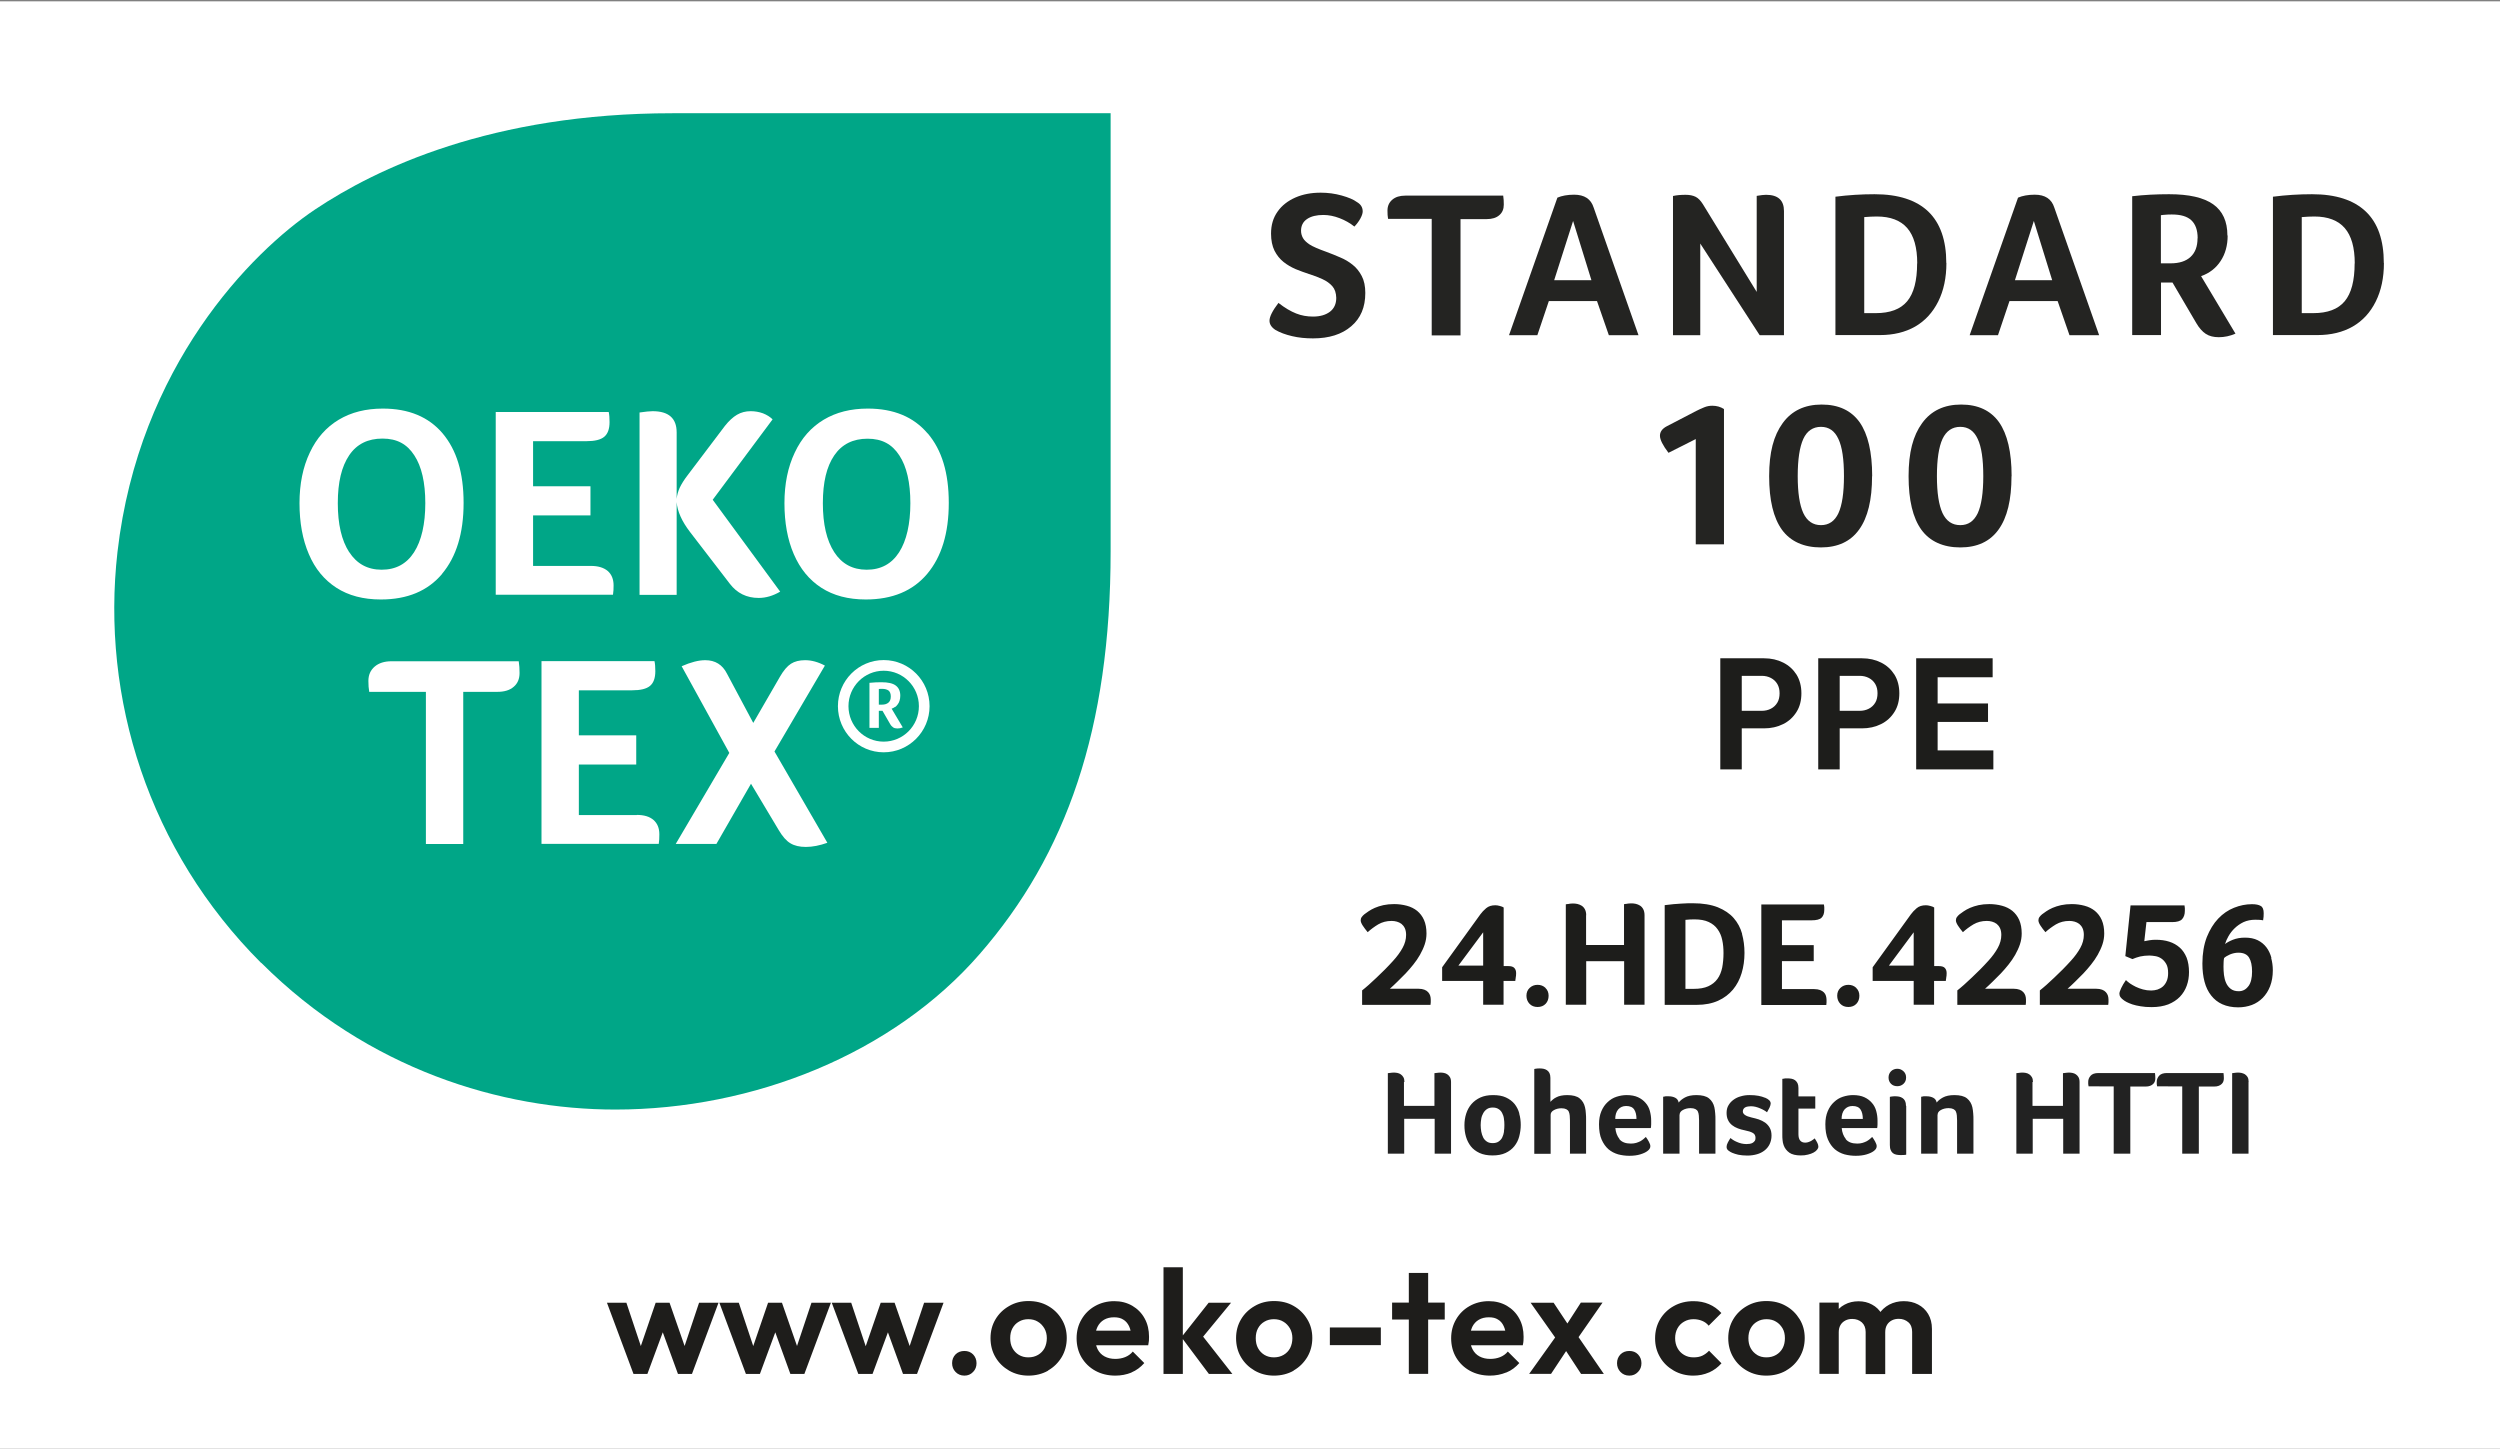 <?xml version="1.0" encoding="UTF-8"?>
<svg id="Basis" xmlns="http://www.w3.org/2000/svg" xmlns:xlink="http://www.w3.org/1999/xlink" viewBox="0 0 210.85 122.18">
  <rect x="0" y="0" width="210.85" height="122.18" fill="#808080" stroke="none"/>
  <defs>
    <style>
      .cls-1 {
        fill: #222;
      }

      .cls-1, .cls-2, .cls-3, .cls-4, .cls-5, .cls-6, .cls-7 {
        stroke-width: 0px;
      }

      .cls-2 {
        fill: #1e1d1b;
      }

      .cls-3 {
        fill: none;
      }

      .cls-4 {
        fill: #242422;
      }

      .cls-8 {
        clip-path: url(#clippath);
      }

      .cls-5 {
        fill: #1d1d1b;
      }

      .cls-6 {
        fill: #fff;
      }

      .cls-7 {
        fill: #00a687;
      }
    </style>
    <clipPath id="clippath">
      <rect class="cls-3" x="9.66" y="9.55" width="84.03" height="84.03"/>
    </clipPath>
  </defs>
  <rect class="cls-6" x="0" y=".11" width="210.85" height="122.07"/>
  <g class="cls-8">
    <path class="cls-7" d="M22.04,81.21c9.02,9.01,20.28,12.37,29.85,12.37,11.68,0,23.44-4.72,30.74-13.12,7.3-8.39,11.04-18.98,11.04-33.96V9.55h-36.95c-15.25,0-24.98,4.66-30.15,8.12-5.37,3.59-14.86,13.22-16.66,28.87-1.41,12.35,2.64,25.2,12.11,34.67"/>
  </g>
  <path class="cls-6" d="M29.45,46.57c-.64-.99-.96-2.36-.96-4.13s.32-3.09.96-4.04,1.58-1.41,2.81-1.41,2.07.47,2.68,1.41c.62.94.93,2.29.93,4.04s-.32,3.16-.95,4.14c-.63.98-1.54,1.47-2.73,1.47s-2.1-.5-2.74-1.49M37.28,48.4c1.21-1.44,1.82-3.43,1.82-5.98s-.59-4.47-1.77-5.87c-1.18-1.39-2.86-2.09-5.04-2.09-1.43,0-2.67.31-3.72.94-1.05.63-1.87,1.55-2.44,2.77-.58,1.22-.87,2.64-.87,4.27s.26,3.07.79,4.3c.52,1.23,1.3,2.17,2.32,2.83,1.02.66,2.27.99,3.75.99,2.24,0,3.96-.72,5.17-2.16"/>
  <path class="cls-6" d="M51.74,49.79c0-.12.01-.26.01-.42,0-.52-.17-.93-.49-1.21-.33-.28-.8-.43-1.41-.43h-4.89v-4.26h4.84v-2.46h-4.84v-3.8h4.5c.7,0,1.2-.12,1.5-.37.3-.25.45-.66.45-1.24,0-.34-.02-.62-.07-.85h-9.53v15.41h9.89c.02-.14.03-.26.04-.38"/>
  <path class="cls-6" d="M57.07,42.35c.06.78.44,1.62,1.12,2.51l3.36,4.37c.61.8,1.42,1.2,2.44,1.2.61,0,1.21-.18,1.81-.53l-5.69-7.75,5.05-6.78c-.21-.21-.48-.38-.81-.51-.33-.12-.68-.18-1.04-.18-.42,0-.81.1-1.15.3-.34.2-.68.51-1.02.94l-3.13,4.14c-.31.4-.53.76-.68,1.07-.14.31-.23.63-.26.95v-5.61c0-1.2-.68-1.79-2.03-1.79-.24,0-.61.04-1.1.11v15.38h3.13v-7.82h0Z"/>
  <path class="cls-6" d="M75.83,46.58c-.63.98-1.54,1.47-2.73,1.47s-2.1-.49-2.74-1.48c-.64-.99-.96-2.36-.96-4.13s.32-3.09.96-4.03c.64-.94,1.58-1.41,2.81-1.41s2.07.47,2.68,1.41c.62.94.93,2.29.93,4.03s-.32,3.16-.95,4.14M78.23,36.55c-1.18-1.39-2.86-2.09-5.04-2.09-1.43,0-2.67.31-3.72.94-1.05.63-1.87,1.55-2.44,2.77-.58,1.22-.87,2.64-.87,4.27s.26,3.08.79,4.3c.53,1.23,1.3,2.17,2.32,2.83,1.02.66,2.27.99,3.75.99,2.24,0,3.97-.72,5.18-2.16,1.21-1.44,1.82-3.43,1.82-5.98s-.59-4.47-1.77-5.86"/>
  <path class="cls-6" d="M74.53,62.55c-1.64,0-2.97-1.34-2.97-2.99s1.33-2.99,2.97-2.99,2.97,1.34,2.97,2.99-1.33,2.99-2.97,2.99M74.53,55.67c-2.13,0-3.86,1.74-3.86,3.89s1.73,3.89,3.86,3.89,3.87-1.74,3.87-3.89-1.73-3.89-3.87-3.89"/>
  <path class="cls-6" d="M74.93,59.26c-.13.11-.31.17-.54.17h-.27v-1.32s.07,0,.13-.01c.05,0,.1,0,.18,0,.21,0,.38.05.51.14.12.1.19.26.19.5s-.07.41-.2.52M75.48,59.64c.09-.06.17-.14.23-.23.07-.09.13-.2.16-.32.04-.12.06-.26.06-.42,0-.38-.13-.66-.38-.85-.25-.19-.65-.28-1.21-.28-.14,0-.3,0-.48.01-.18.01-.35.02-.53.04v3.8h.79v-1.44h.31l.64,1.11c.08.14.17.23.26.29.09.06.21.09.35.09.07,0,.15-.01.23-.02.08-.02.15-.04.23-.07l-.94-1.58c.1-.03.19-.08.27-.14"/>
  <path class="cls-6" d="M33.02,55.77c-.59,0-1.07.15-1.42.45-.35.3-.53.7-.53,1.21,0,.34.02.64.07.92h4.78v12.83h3.15v-12.83h2.88c.59,0,1.05-.14,1.38-.43.33-.28.49-.67.49-1.16,0-.34-.02-.67-.07-.99h-10.74Z"/>
  <path class="cls-6" d="M53.71,68.74h-4.89v-4.26h4.84v-2.46h-4.84v-3.8h4.5c.7,0,1.2-.12,1.5-.37.3-.25.45-.66.45-1.24,0-.34-.02-.62-.07-.85h-9.53v15.41h9.89c.02-.14.03-.26.04-.38,0-.12.01-.26.01-.43,0-.52-.17-.92-.49-1.2-.33-.29-.8-.43-1.41-.43"/>
  <path class="cls-6" d="M69.58,56.14c-.58-.31-1.14-.46-1.67-.46-.49,0-.89.1-1.2.3-.31.2-.62.56-.92,1.08l-2.26,3.91-2.22-4.16c-.38-.75-.99-1.13-1.83-1.13-.56,0-1.22.17-1.99.51l4.02,7.31-4.52,7.68h3.43l2.92-5.08,2.35,3.93c.31.52.63.89.97,1.09.34.21.78.31,1.31.31.56,0,1.16-.12,1.81-.35l-4.46-7.7,4.25-7.24h0Z"/>
  <path class="cls-2" d="M54.6,115.88l1.53-4.14h-.46l1.51,4.14h1.18l2.24-6.01h-1.64l-1.46,4.37h.49s-1.52-4.37-1.52-4.37h-1.17l-1.5,4.38h.49s-1.46-4.38-1.46-4.38h-1.64l2.24,6.01h1.18ZM64.09,115.88l1.53-4.14h-.46l1.5,4.14h1.18l2.24-6.01h-1.64l-1.46,4.37h.49s-1.52-4.37-1.52-4.37h-1.17l-1.5,4.38h.49s-1.46-4.38-1.46-4.38h-1.64l2.24,6.01h1.18ZM73.59,115.88l1.53-4.14h-.46l1.5,4.14h1.18l2.24-6.01h-1.64l-1.46,4.37h.49s-1.52-4.37-1.52-4.37h-1.17l-1.51,4.38h.48s-1.46-4.38-1.46-4.38h-1.64l2.24,6.01h1.18ZM82.07,115.71c.2-.2.29-.45.29-.74s-.1-.54-.29-.74c-.2-.2-.44-.29-.73-.29-.31,0-.56.1-.75.29-.19.2-.29.44-.29.74s.1.54.29.74c.19.2.44.31.75.31.29,0,.53-.1.73-.31M88.39,115.59c.49-.28.87-.66,1.16-1.14.28-.48.42-1.01.42-1.6s-.14-1.12-.43-1.59c-.28-.47-.67-.85-1.15-1.12-.49-.28-1.04-.41-1.65-.41s-1.15.14-1.63.42c-.49.28-.87.65-1.15,1.12-.28.47-.42,1-.42,1.59s.14,1.14.42,1.61c.28.48.67.85,1.15,1.13.49.28,1.03.42,1.63.42s1.17-.14,1.66-.42M85.93,114.27c-.23-.14-.41-.33-.54-.57-.13-.24-.19-.52-.19-.84s.06-.59.19-.83c.13-.24.31-.43.54-.56.23-.14.5-.21.8-.21s.58.07.8.21c.23.13.41.33.55.56.14.24.21.52.21.83s-.07.6-.19.84c-.13.24-.31.43-.55.57-.24.14-.51.21-.82.21s-.56-.07-.8-.21M95.43,115.75c.41-.17.77-.44,1.08-.79l-.97-.97c-.18.22-.4.37-.65.47-.25.1-.53.15-.83.15-.34,0-.64-.07-.9-.21-.26-.14-.45-.34-.59-.61-.13-.27-.2-.59-.2-.95s.06-.66.19-.93c.13-.26.31-.46.55-.6.24-.14.52-.21.85-.21.31,0,.57.06.77.19.21.12.37.31.49.55.12.24.18.54.19.9l.67-.51h-4.31v1.23h5.07c.03-.15.05-.27.06-.38,0-.11.01-.22.01-.33,0-.58-.12-1.1-.37-1.55-.25-.46-.6-.81-1.04-1.07-.45-.26-.95-.39-1.52-.39-.6,0-1.14.14-1.62.41-.48.27-.86.64-1.14,1.12-.28.47-.42,1.01-.42,1.6s.14,1.15.42,1.62c.28.47.67.85,1.16,1.12.49.27,1.06.41,1.69.41.49,0,.94-.09,1.36-.26M103.94,115.88l-2.76-3.52-.06.8,2.71-3.29h-1.89l-2.3,2.91,2.32,3.1h1.99ZM99.76,106.88h-1.63v9h1.63v-9h0ZM109.1,115.59c.49-.28.87-.66,1.16-1.14.28-.48.42-1.01.42-1.6s-.14-1.12-.43-1.59c-.28-.47-.67-.85-1.15-1.12-.48-.28-1.04-.41-1.65-.41s-1.15.14-1.63.42c-.49.28-.87.65-1.15,1.12-.28.47-.42,1-.42,1.59s.14,1.14.42,1.61c.28.48.67.85,1.15,1.13.49.28,1.03.42,1.63.42s1.17-.14,1.66-.42M106.64,114.27c-.23-.14-.41-.33-.54-.57s-.19-.52-.19-.84.06-.59.19-.83c.13-.24.31-.43.54-.56.23-.14.5-.21.8-.21s.58.07.8.21c.23.13.41.33.55.56.14.24.21.52.21.83s-.07.6-.19.84c-.13.24-.31.43-.55.57-.24.14-.51.21-.82.21s-.56-.07-.8-.21M116.46,111.96h-4.3v1.49h4.3v-1.49h0ZM120.45,107.36h-1.63v8.51h1.63v-8.51h0ZM121.85,109.86h-4.44v1.43h4.44v-1.43h0ZM127.06,115.75c.42-.17.77-.44,1.08-.79l-.97-.97c-.18.22-.4.37-.65.47s-.53.15-.84.15c-.34,0-.64-.07-.9-.21-.26-.14-.45-.34-.59-.61-.14-.27-.21-.59-.21-.95s.07-.66.19-.93c.13-.26.31-.46.55-.6.24-.14.52-.21.85-.21s.57.06.77.19c.21.12.37.31.48.55.12.24.18.54.19.9l.67-.51h-4.31v1.23h5.06c.03-.15.06-.27.06-.38,0-.11.01-.22.01-.33,0-.58-.12-1.1-.37-1.55-.25-.46-.6-.81-1.04-1.07-.45-.26-.96-.39-1.52-.39-.6,0-1.14.14-1.62.41-.48.27-.86.64-1.14,1.12s-.42,1.01-.42,1.6.14,1.15.42,1.62c.28.47.67.85,1.16,1.12.49.27,1.06.41,1.69.41.49,0,.94-.09,1.36-.26M135.27,115.88l-2.46-3.58-.32-.23-1.46-2.2h-1.94l2.35,3.33.32.25,1.59,2.43h1.92ZM130.81,115.88l1.54-2.33-.93-1.11-2.45,3.43h1.84ZM135.16,109.86h-1.83l-1.43,2.22.96,1.09,2.3-3.31h0ZM138.15,115.71c.2-.2.29-.45.29-.74s-.1-.54-.29-.74-.44-.29-.73-.29c-.31,0-.56.1-.75.29-.19.2-.29.44-.29.74s.1.54.29.74c.19.2.44.31.75.31.29,0,.53-.1.73-.31M144.15,115.75c.4-.18.75-.44,1.04-.77l-1.05-1.06c-.17.18-.36.32-.57.42-.22.1-.46.14-.74.14-.3,0-.57-.07-.8-.21-.24-.14-.42-.33-.55-.57-.13-.24-.2-.52-.2-.84s.07-.59.2-.83c.13-.24.32-.43.55-.56.24-.14.5-.21.8-.21.27,0,.51.05.73.14.22.09.41.23.55.41l1.07-1.07c-.3-.33-.65-.58-1.05-.75-.4-.17-.83-.25-1.31-.25-.61,0-1.17.14-1.65.41-.49.27-.88.65-1.16,1.12-.28.48-.42,1.01-.42,1.61s.14,1.11.42,1.59c.28.48.67.85,1.16,1.13.49.28,1.04.42,1.64.42.48,0,.92-.09,1.33-.27M150.64,115.59c.49-.28.87-.66,1.15-1.14.28-.48.42-1.01.42-1.6s-.14-1.12-.43-1.59-.67-.85-1.16-1.12c-.49-.28-1.03-.41-1.65-.41s-1.15.14-1.64.42c-.49.28-.87.65-1.15,1.12-.28.47-.42,1-.42,1.59s.14,1.14.42,1.61c.28.48.66.85,1.15,1.13.49.28,1.03.42,1.64.42s1.17-.14,1.66-.42M148.19,114.27c-.23-.14-.41-.33-.54-.57-.13-.24-.19-.52-.19-.84s.06-.59.19-.83c.13-.24.31-.43.54-.56.23-.14.5-.21.8-.21s.58.07.8.21c.23.13.41.33.55.56.14.24.2.52.2.83s-.06.6-.19.84c-.13.24-.31.43-.55.57-.24.14-.51.21-.82.21s-.57-.07-.8-.21M155.08,109.86h-1.63v6.01h1.63v-6.01h0ZM159,115.88v-3.87c0-.47-.1-.87-.3-1.2-.2-.34-.47-.6-.81-.78-.34-.19-.72-.28-1.13-.28-.44,0-.83.09-1.18.28-.35.18-.62.45-.83.79-.2.34-.3.74-.3,1.21l.63.33c0-.24.05-.44.15-.61.1-.17.24-.29.41-.38.17-.09.36-.13.58-.13.33,0,.59.1.81.29.21.19.32.47.32.81v3.55h1.64ZM162.94,115.88v-3.8c0-.49-.11-.91-.32-1.26-.21-.35-.5-.62-.85-.8-.36-.19-.76-.28-1.21-.28s-.85.1-1.22.29c-.37.2-.66.47-.89.82-.23.35-.36.77-.38,1.26l.93.24c0-.24.05-.44.15-.61.1-.17.24-.29.41-.38.17-.09.37-.13.59-.13.31,0,.58.1.8.29.22.19.32.47.32.81v3.55h1.66Z"/>
  <path class="cls-4" d="M107.84,25.56c.53.41,1.02.7,1.48.88.45.18.93.26,1.42.26.6,0,1.07-.14,1.43-.41.36-.28.53-.67.53-1.17-.01-.41-.12-.74-.33-.98-.21-.24-.49-.44-.84-.6-.34-.16-.72-.3-1.13-.43-.37-.12-.75-.26-1.12-.41-.37-.16-.72-.36-1.03-.61-.31-.25-.56-.56-.76-.95-.19-.39-.29-.87-.29-1.44,0-.72.18-1.33.55-1.85.36-.52.87-.91,1.5-1.19.64-.28,1.35-.41,2.14-.41.61,0,1.2.08,1.77.24.57.16,1,.34,1.28.55.33.19.49.45.49.79,0,.15-.06.35-.19.59-.13.24-.3.47-.51.69-.36-.29-.78-.53-1.25-.71-.47-.18-.92-.27-1.37-.27-.57,0-1.03.11-1.37.34-.34.23-.51.56-.51.99,0,.23.06.44.17.63.11.19.3.36.55.53.26.17.74.38,1.44.63.37.14.76.29,1.14.46.39.16.74.37,1.05.62.32.25.57.57.77.95.2.38.3.86.3,1.43,0,1.2-.39,2.13-1.19,2.81-.79.68-1.87,1.02-3.22,1.02-.63,0-1.23-.06-1.77-.19-.55-.13-1.02-.3-1.41-.53-.33-.22-.49-.48-.49-.77,0-.34.25-.84.76-1.51"/>
  <path class="cls-4" d="M120.74,18.46h-3.67c-.04-.21-.05-.44-.05-.7,0-.39.14-.69.41-.92.27-.23.63-.34,1.09-.34h8.26c.04.25.05.5.05.76,0,.37-.12.67-.38.89-.25.22-.61.33-1.06.33h-2.21v9.81h-2.43v-9.81h0Z"/>
  <path class="cls-4" d="M132.68,18.62l-1.6,5.01h3.14l-1.55-5.01h0ZM135.69,28.27l-1-2.88h-4.06l-.97,2.88h-2.39l4.08-11.6c.37-.16.85-.25,1.41-.25.87,0,1.42.36,1.65,1.09l3.78,10.76h-2.5Z"/>
  <path class="cls-4" d="M150.45,28.27h-2.04l-5.01-7.73v7.73h-2.3v-11.74c.31-.07.66-.1,1.07-.1.34,0,.62.06.84.17.22.11.42.32.61.62l4.54,7.4v-8.1c.35-.06.61-.09.79-.09,1.01,0,1.51.46,1.51,1.37v10.48h0Z"/>
  <path class="cls-4" d="M161.7,22.22c0-1.34-.28-2.33-.84-2.98-.56-.65-1.42-.98-2.57-.98-.33,0-.68.02-1.06.05v8.1h.97c1.21,0,2.09-.33,2.65-1,.56-.67.84-1.73.84-3.2M164.16,22.18c0,1.24-.23,2.33-.69,3.25s-1.11,1.63-1.94,2.11c-.84.48-1.83.72-2.98.72h-3.75v-11.67c1.09-.14,2.19-.21,3.3-.21,2,0,3.51.49,4.53,1.46,1.01.97,1.52,2.42,1.52,4.34"/>
  <path class="cls-4" d="M171.54,18.62l-1.6,5.01h3.14l-1.55-5.01h0ZM174.54,28.27l-1-2.88h-4.06l-.97,2.88h-2.39l4.08-11.6c.37-.16.85-.25,1.41-.25.87,0,1.42.36,1.65,1.09l3.78,10.76h-2.5Z"/>
  <path class="cls-4" d="M185.35,20.09c0-.68-.18-1.18-.53-1.51-.35-.33-.9-.49-1.63-.49-.21,0-.39,0-.55.02-.15.01-.28.02-.39.04v4.06h.82c.73,0,1.29-.18,1.68-.54.39-.36.59-.88.59-1.57M187.88,19.87c0,.83-.2,1.55-.59,2.14-.39.6-.94,1.03-1.65,1.28l2.9,4.85c-.46.2-.93.3-1.41.3-.43,0-.8-.09-1.09-.28-.29-.19-.56-.49-.81-.92l-2-3.41h-.97v4.43h-2.43v-11.71c1.01-.12,2.05-.17,3.11-.17,1.68,0,2.91.28,3.72.85.8.57,1.2,1.44,1.2,2.63"/>
  <path class="cls-4" d="M198.6,22.22c0-1.34-.28-2.33-.84-2.98-.56-.65-1.42-.98-2.57-.98-.33,0-.68.02-1.06.05v8.1h.97c1.21,0,2.09-.33,2.65-1,.56-.67.84-1.73.84-3.2M201.06,22.18c0,1.24-.23,2.33-.69,3.25-.46.93-1.11,1.63-1.94,2.11-.84.48-1.83.72-2.98.72h-3.75v-11.67c1.09-.14,2.19-.21,3.3-.21,2,0,3.51.49,4.53,1.46s1.52,2.42,1.52,4.34"/>
  <path class="cls-4" d="M143.02,45.9v-8.87l-2.3,1.16c-.48-.63-.72-1.11-.72-1.44s.19-.59.56-.79l2.5-1.3c.23-.12.46-.22.68-.31.22-.09.44-.13.68-.13.36,0,.69.09.98.28v11.41h-2.37Z"/>
  <path class="cls-4" d="M155.52,40.16c0-1.42-.15-2.47-.47-3.14-.31-.68-.8-1.02-1.47-1.02s-1.18.34-1.49,1.02c-.31.68-.47,1.73-.47,3.14s.16,2.43.47,3.11c.32.68.82,1.02,1.49,1.02s1.16-.34,1.47-1c.31-.67.47-1.71.47-3.13M157.89,40.16c0,1.99-.36,3.49-1.09,4.5-.72,1.01-1.8,1.51-3.23,1.51s-2.56-.5-3.28-1.49c-.72-1-1.08-2.5-1.08-4.52s.38-3.42,1.14-4.47c.76-1.05,1.86-1.57,3.29-1.57s2.49.5,3.2,1.49c.7,1,1.06,2.51,1.06,4.55"/>
  <path class="cls-4" d="M167.27,40.16c0-1.42-.15-2.47-.47-3.14-.31-.68-.8-1.02-1.47-1.02s-1.18.34-1.5,1.02c-.31.68-.47,1.73-.47,3.14s.16,2.43.47,3.11c.32.68.82,1.02,1.5,1.02s1.15-.34,1.47-1c.31-.67.47-1.71.47-3.13M169.65,40.16c0,1.99-.36,3.49-1.09,4.5-.72,1.01-1.8,1.51-3.23,1.51s-2.56-.5-3.28-1.49c-.72-1-1.08-2.5-1.08-4.52s.38-3.42,1.14-4.47c.76-1.05,1.86-1.57,3.29-1.57s2.49.5,3.2,1.49c.7,1,1.06,2.51,1.06,4.55"/>
  <path class="cls-1" d="M118.45,91.26c0-.17-.03-.31-.09-.41-.06-.1-.13-.18-.22-.24-.09-.06-.18-.1-.29-.12-.1-.02-.21-.03-.31-.03-.05,0-.1,0-.15.01-.05,0-.1.01-.16.02-.06,0-.12.01-.18.02v6.79h1.38v-2.94h2.57v2.94h1.38v-6.04c0-.17-.03-.3-.09-.41-.06-.1-.13-.18-.22-.24-.09-.06-.18-.1-.29-.12-.1-.02-.2-.03-.29-.03-.05,0-.11,0-.17.01-.06,0-.11.01-.17.02-.06,0-.12.01-.17.02v2.76h-2.57v-2.02h0ZM128.14,93.91c-.08-.3-.22-.57-.4-.8-.19-.23-.43-.41-.73-.55-.3-.14-.66-.2-1.09-.2s-.76.07-1.06.2c-.3.14-.55.32-.75.55s-.35.5-.45.81c-.1.31-.15.63-.15.98s.04.66.13.97c.09.31.23.58.41.81s.43.42.73.56c.3.14.67.21,1.1.21s.8-.07,1.1-.21.55-.33.74-.57c.19-.24.33-.51.41-.82.08-.31.13-.64.13-.97s-.04-.66-.13-.96h0ZM126.85,95.44c-.03.18-.08.35-.15.49-.07.15-.18.26-.31.35-.13.09-.3.13-.5.13s-.36-.04-.49-.13c-.13-.09-.24-.2-.31-.35-.07-.15-.13-.31-.16-.49-.03-.18-.05-.37-.05-.55s.02-.36.05-.54c.03-.18.09-.33.17-.47.08-.14.18-.25.31-.34.13-.09.3-.13.49-.13s.36.04.49.13c.13.08.23.19.3.33.07.14.13.29.15.47.03.18.04.36.04.54s-.01.38-.04.56h0ZM132.39,97.3h1.38v-2.86c0-.18,0-.35-.02-.54-.01-.18-.03-.35-.07-.51-.07-.31-.22-.56-.45-.75-.23-.19-.58-.28-1.06-.28-.2,0-.37.02-.52.05-.15.03-.29.08-.4.14-.12.06-.21.12-.29.19-.08.07-.15.13-.2.19v-2.02c0-.17-.03-.31-.08-.41-.05-.1-.13-.19-.21-.24-.09-.06-.19-.1-.29-.12-.11-.02-.22-.03-.32-.03s-.21,0-.31.02-.15.02-.15.03v7.15h1.38v-3.29c0-.16.09-.29.27-.39.18-.1.39-.16.64-.16.18,0,.31.03.41.08.1.05.17.12.21.21.04.09.07.2.08.33.01.13.02.27.02.42v2.8h0ZM136.59,96.07c-.2-.25-.32-.56-.35-.93h2.99s.01-.08.02-.14c0-.06,0-.12.01-.18,0-.06,0-.12,0-.17v-.14c0-.28-.04-.55-.11-.81-.07-.26-.19-.49-.36-.68-.17-.2-.38-.36-.64-.48-.26-.12-.58-.18-.96-.18-.29,0-.57.05-.85.14-.28.09-.53.24-.75.45-.22.2-.4.46-.53.77-.13.31-.2.67-.2,1.1,0,.52.07.95.22,1.29.15.34.34.61.58.82.24.2.51.34.82.43.31.08.62.12.94.12.35,0,.66-.04.92-.12.26-.08.46-.17.6-.28.17-.12.25-.26.25-.41,0-.1-.04-.23-.13-.39-.09-.16-.17-.29-.25-.39-.06.05-.13.11-.2.18-.07.06-.16.12-.26.18-.1.05-.22.1-.35.14-.13.04-.28.06-.45.06-.44,0-.76-.12-.97-.37h0ZM136.23,94.38c0-.34.08-.61.25-.81.17-.19.39-.29.67-.29.33,0,.55.1.68.3.13.2.19.47.19.79h-1.79ZM141.66,94.01c0-.16.09-.29.27-.39.18-.1.4-.16.65-.16.18,0,.31.03.41.08.1.05.17.12.21.21.04.09.07.2.08.33.01.13.02.27.02.42v2.8h1.38v-2.86c0-.18,0-.35-.02-.54s-.03-.35-.07-.51c-.07-.31-.22-.56-.45-.75-.23-.19-.59-.28-1.07-.28-.4,0-.72.07-.96.2-.24.13-.42.28-.53.43-.04-.2-.14-.33-.3-.41-.16-.08-.34-.12-.56-.12-.07,0-.14,0-.19,0-.05,0-.1,0-.14.02-.05,0-.09.01-.12.02v4.8h1.38v-3.29h0ZM148.85,92.58c-.16-.07-.34-.12-.55-.16-.21-.04-.45-.06-.73-.06s-.5.03-.74.1c-.24.06-.44.16-.62.29-.18.13-.32.28-.43.47-.11.18-.16.4-.16.64s.04.45.13.62c.08.17.2.31.34.42.14.11.3.2.49.27.18.07.37.12.57.16.3.06.53.13.68.22.15.08.23.22.23.42,0,.11-.02.2-.07.26-.05.07-.11.12-.18.16s-.15.07-.25.08c-.09.01-.19.02-.27.02-.14,0-.28-.02-.42-.05-.14-.03-.26-.08-.38-.13-.12-.05-.22-.1-.31-.16-.09-.06-.17-.11-.23-.17-.09.14-.17.27-.23.39-.07.13-.1.25-.1.36,0,.14.06.24.17.32.11.08.21.14.31.18.14.06.31.11.51.16.21.04.46.07.76.07s.56-.04.81-.11c.25-.07.46-.18.64-.32.18-.14.33-.32.43-.53.1-.21.16-.45.16-.72s-.05-.48-.15-.66c-.1-.18-.23-.32-.39-.44-.16-.11-.34-.2-.54-.27-.2-.06-.4-.12-.6-.16-.49-.11-.74-.28-.74-.51,0-.09.02-.17.07-.23.04-.06.1-.1.16-.13.06-.03.14-.05.22-.06s.16-.02.23-.02c.14,0,.27.02.4.05.13.03.26.08.38.13s.23.1.33.16c.1.06.18.11.25.17.07-.12.14-.25.21-.39.06-.14.1-.26.1-.36-.01-.2-.17-.35-.47-.48h0ZM150.9,97.21c.23.16.56.24.98.24.22,0,.42-.02.6-.07.18-.04.34-.1.47-.17.13-.07.23-.15.3-.24.07-.09.11-.17.11-.26,0-.1-.03-.2-.08-.31-.05-.11-.13-.24-.23-.39-.02.02-.06.05-.11.09-.05.04-.11.08-.18.12-.07.04-.14.07-.23.1-.08.03-.17.05-.27.05-.39,0-.58-.24-.58-.71v-2.16h1.42v-1.03h-1.42v-.71c0-.17-.03-.31-.08-.41-.05-.1-.13-.19-.21-.25-.09-.06-.19-.1-.29-.12-.11-.02-.22-.03-.32-.03-.05,0-.11,0-.16,0-.05,0-.1,0-.15.02-.05,0-.1.01-.15.02v4.71c0,.15,0,.3.02.45.01.15.04.29.09.43.09.26.26.48.49.64h0ZM155.68,96.07c-.2-.25-.32-.56-.35-.93h2.99s.01-.08.02-.14c0-.06,0-.12.01-.18,0-.06,0-.12,0-.17v-.14c0-.28-.04-.55-.11-.81-.07-.26-.19-.49-.36-.68-.17-.2-.38-.36-.64-.48-.26-.12-.58-.18-.96-.18-.29,0-.57.05-.85.14-.28.09-.53.24-.75.45-.22.2-.4.46-.53.77-.13.31-.2.67-.2,1.1,0,.52.07.95.22,1.29.15.34.34.61.58.82.24.2.51.34.82.43.31.08.62.12.94.12.35,0,.66-.04.92-.12.26-.08.46-.17.6-.28.17-.12.25-.26.25-.41,0-.1-.04-.23-.13-.39-.09-.16-.17-.29-.25-.39-.06.05-.13.11-.2.18-.07.06-.16.12-.26.18-.1.05-.22.1-.35.14-.13.04-.28.06-.45.06-.44,0-.76-.12-.97-.37h0ZM155.32,94.38c0-.34.08-.61.25-.81.17-.19.39-.29.67-.29.33,0,.55.1.68.3.13.2.19.47.19.79h-1.79ZM160.75,93.26c0-.17-.03-.31-.08-.41-.05-.1-.13-.19-.21-.24-.09-.06-.19-.1-.29-.12-.11-.02-.22-.03-.32-.03s-.21,0-.31.02-.15.02-.15.03v4.06c0,.17.02.31.07.42.04.11.1.19.18.26.08.06.17.11.28.13.11.02.23.04.37.04.11,0,.21,0,.3-.01.09,0,.16-.02.18-.03v-4.1h0ZM160.54,90.35c-.15-.14-.32-.21-.52-.21s-.39.07-.53.21c-.14.14-.21.32-.21.53s.07.39.21.53c.14.14.32.2.53.2s.38-.07.52-.2c.15-.14.22-.31.22-.53s-.07-.39-.22-.53h0ZM163.42,94.01c0-.16.09-.29.27-.39.18-.1.4-.16.65-.16.18,0,.31.03.41.08.1.05.17.12.21.21.04.09.07.2.08.33.01.13.02.27.02.42v2.8h1.38v-2.86c0-.18,0-.35-.02-.54s-.03-.35-.07-.51c-.07-.31-.22-.56-.45-.75-.23-.19-.59-.28-1.07-.28-.4,0-.72.07-.96.2-.24.13-.42.28-.53.43-.04-.2-.14-.33-.3-.41-.16-.08-.34-.12-.56-.12-.07,0-.14,0-.19,0-.05,0-.1,0-.14.02-.05,0-.09.01-.12.02v4.8h1.38v-3.29h0ZM171.46,91.26c0-.17-.03-.31-.09-.41-.06-.1-.13-.18-.22-.24-.09-.06-.18-.1-.29-.12-.1-.02-.21-.03-.31-.03-.05,0-.1,0-.15.01-.05,0-.1.01-.16.02-.06,0-.12.01-.18.02v6.79h1.38v-2.94h2.57v2.94h1.38v-6.04c0-.17-.03-.3-.09-.41-.06-.1-.13-.18-.22-.24-.09-.06-.18-.1-.29-.12-.1-.02-.2-.03-.29-.03-.05,0-.11,0-.17.01-.06,0-.11.01-.17.02-.06,0-.12.01-.17.02v2.76h-2.57v-2.02h0ZM178.27,97.3h1.4v-5.66h1.28c.16,0,.29-.02.39-.06.1-.04.19-.09.26-.16.07-.06.11-.14.14-.22.03-.08.04-.17.04-.26,0-.15-.01-.29-.03-.44h-4.77c-.31,0-.53.08-.66.23-.13.15-.2.32-.2.5,0,.07,0,.14,0,.19,0,.05.01.12.03.2h0s2.12.01,2.12.01v5.66h0ZM184.05,97.3h1.4v-5.66h1.28c.16,0,.29-.02.39-.06.1-.04.19-.09.26-.16.07-.06.11-.14.14-.22.03-.08.04-.17.04-.26,0-.15-.01-.29-.03-.44h-4.77c-.31,0-.53.08-.66.23-.13.15-.2.32-.2.5,0,.07,0,.14,0,.19,0,.05.01.12.03.2h0s2.12.01,2.12.01v5.66h0ZM189.65,91.25c0-.17-.03-.31-.09-.41-.06-.1-.14-.18-.23-.24-.09-.05-.19-.09-.29-.11-.1-.02-.2-.03-.3-.03-.05,0-.1,0-.15.01-.05,0-.1.01-.16.02-.06,0-.12.01-.17.02v6.79h1.38v-6.04h0Z"/>
  <path class="cls-5" d="M148.78,61.43c.59,0,1.13-.12,1.61-.36.48-.24.85-.58,1.13-1.03.28-.44.41-.97.41-1.57s-.14-1.13-.41-1.57c-.28-.44-.65-.78-1.13-1.02-.48-.24-1.01-.36-1.61-.36h-2.36v1.48h2.17c.28,0,.54.06.77.18.23.12.41.29.54.51.13.22.19.48.19.78s-.06.58-.19.79c-.13.22-.31.39-.54.51-.23.12-.49.18-.77.18h-2.17v1.48h2.36ZM146.9,64.89v-9.37h-1.81v9.37h1.81ZM157.04,61.43c.59,0,1.13-.12,1.61-.36.48-.24.85-.58,1.13-1.03.28-.44.41-.97.41-1.57s-.14-1.13-.41-1.57c-.28-.44-.65-.78-1.13-1.02-.48-.24-1.01-.36-1.61-.36h-2.36v1.48h2.17c.28,0,.54.06.77.18.23.12.41.29.54.51.13.22.19.48.19.78s-.06.58-.19.79c-.13.22-.31.39-.54.51-.23.12-.49.18-.77.18h-2.17v1.48h2.36ZM155.16,64.89v-9.37h-1.81v9.37h1.81ZM163.42,64.89v-9.37h-1.81v9.37h1.81ZM168.12,64.89v-1.6h-5.18v1.6h5.18ZM167.67,60.89v-1.56h-4.73v1.56h4.73ZM168.06,57.12v-1.6h-5.12v1.6h5.12Z"/>
  <path class="cls-5" d="M120.65,84.74c0-.08.01-.15.02-.21,0-.07,0-.15,0-.24,0-.11-.02-.22-.05-.32-.03-.1-.09-.2-.17-.29-.08-.09-.19-.16-.32-.21-.13-.05-.3-.08-.5-.08h-2.41c.19-.17.41-.37.63-.59.23-.22.46-.46.7-.7.23-.24.44-.49.65-.75.21-.26.4-.54.56-.82.16-.29.3-.58.4-.88.1-.3.15-.61.15-.92,0-.44-.07-.82-.21-1.14-.14-.32-.34-.57-.58-.77-.24-.19-.53-.34-.87-.43-.34-.09-.69-.14-1.07-.14-.33,0-.63.03-.91.09-.27.06-.51.14-.72.23-.21.09-.38.19-.53.29-.15.1-.26.19-.35.25-.08.07-.16.14-.22.23-.06.08-.09.18-.09.28,0,.12.06.27.17.44.11.18.26.36.42.56.26-.24.56-.46.89-.66.33-.19.7-.29,1.13-.29.15,0,.3.02.44.06.14.04.27.1.39.19.11.09.21.21.28.36.07.15.11.34.11.57,0,.37-.1.74-.3,1.1-.2.36-.46.72-.79,1.08-.22.24-.45.49-.69.73s-.48.47-.71.69c-.23.22-.45.42-.66.61-.21.19-.4.34-.56.47v1.22h5.76ZM125.09,82.73v2.01h1.72v-2.01h.99c0-.07.02-.14.03-.22,0-.07.02-.14.03-.21,0-.07.01-.15.01-.22,0-.19-.05-.33-.15-.44-.1-.11-.27-.16-.51-.16h-.39v-4.94c-.07-.05-.17-.09-.32-.13-.14-.04-.27-.06-.38-.06-.32,0-.58.08-.78.25-.2.17-.36.34-.49.52l-3.22,4.46v1.15h3.46ZM123,81.44l2.09-2.81v2.81h-2.09ZM130.35,83.32c-.18-.17-.4-.26-.67-.26s-.49.09-.67.26c-.18.17-.27.39-.27.66s.09.5.26.68c.17.18.4.27.68.27s.51-.09.68-.27c.17-.18.25-.41.25-.68s-.09-.49-.27-.66h0ZM133.78,77.2c0-.21-.04-.38-.11-.51s-.16-.23-.27-.3c-.11-.07-.23-.12-.36-.15s-.26-.04-.38-.04c-.06,0-.12,0-.18.01-.06,0-.13.02-.19.03-.08,0-.15.02-.23.03v8.47h1.72v-3.67h3.2v3.67h1.72v-7.55c0-.21-.04-.38-.11-.51-.07-.13-.16-.23-.27-.3-.11-.07-.23-.12-.36-.15s-.25-.04-.36-.04c-.07,0-.14,0-.21.01-.07,0-.14.02-.21.03-.08,0-.15.02-.21.03v3.44h-3.2v-2.52h0ZM146.93,78.76c-.14-.51-.38-.95-.71-1.33-.33-.38-.78-.68-1.34-.91-.56-.22-1.26-.34-2.1-.34-.28,0-.61,0-.99.03-.38.02-.85.06-1.39.13v8.41h2.7c.7,0,1.3-.12,1.81-.35.51-.23.92-.55,1.25-.94.33-.4.57-.86.73-1.39.16-.53.24-1.1.24-1.7,0-.57-.07-1.1-.21-1.61h0ZM145.25,81.61c-.08.37-.21.69-.4.95-.19.27-.45.47-.77.62-.33.15-.74.22-1.23.22h-.7v-5.82c.26-.03.51-.04.76-.04.48,0,.88.07,1.2.22.32.15.57.35.75.61.19.26.32.56.39.9.08.35.11.72.11,1.11,0,.45-.04.86-.11,1.23h0ZM150.29,83.4v-2.34h2.68v-1.35h-2.68v-2.09h2.49c.41,0,.7-.07.85-.22.15-.15.23-.37.23-.66,0-.09,0-.17,0-.23,0-.06-.01-.14-.03-.23h-5.28v8.48h5.48c0-.08.01-.15.02-.21,0-.06,0-.14,0-.23,0-.11-.02-.22-.05-.33-.03-.11-.09-.21-.17-.29-.08-.08-.19-.15-.32-.2-.14-.05-.3-.08-.51-.08h-2.71ZM156.56,83.32c-.18-.17-.4-.26-.67-.26s-.49.09-.67.26c-.18.17-.27.39-.27.66s.09.5.26.68c.17.18.4.27.68.27s.51-.09.68-.27c.17-.18.25-.41.25-.68s-.09-.49-.27-.66h0ZM161.4,82.73v2.01h1.72v-2.01h.99c0-.07.02-.14.03-.22,0-.07.02-.14.03-.21,0-.07.01-.15.01-.22,0-.19-.05-.33-.15-.44-.1-.11-.27-.16-.51-.16h-.39v-4.94c-.07-.05-.17-.09-.32-.13-.14-.04-.27-.06-.38-.06-.32,0-.58.08-.78.25-.2.17-.36.34-.49.52l-3.22,4.46v1.15h3.46ZM159.31,81.44l2.09-2.81v2.81h-2.09ZM170.85,84.74c0-.08.01-.15.02-.21,0-.07,0-.15,0-.24,0-.11-.02-.22-.05-.32-.03-.1-.09-.2-.17-.29-.08-.09-.19-.16-.32-.21-.13-.05-.3-.08-.5-.08h-2.41c.19-.17.41-.37.63-.59.23-.22.46-.46.7-.7.23-.24.44-.49.65-.75.21-.26.4-.54.56-.82.16-.29.3-.58.4-.88.1-.3.15-.61.15-.92,0-.44-.07-.82-.21-1.14-.14-.32-.34-.57-.58-.77-.24-.19-.53-.34-.87-.43-.34-.09-.69-.14-1.07-.14-.33,0-.63.03-.91.09-.27.06-.51.14-.72.23-.21.09-.38.19-.53.29-.15.1-.26.19-.35.25-.08.07-.16.14-.22.23-.06.08-.09.18-.09.28,0,.12.06.27.17.44.11.18.26.36.42.56.26-.24.56-.46.89-.66.33-.19.7-.29,1.13-.29.15,0,.3.02.44.06.14.04.27.1.39.19.11.09.21.21.28.36.07.15.11.34.11.57,0,.37-.1.74-.3,1.1-.2.36-.46.72-.79,1.08-.22.24-.45.49-.69.73s-.48.47-.71.69c-.23.22-.45.42-.66.61-.21.19-.4.34-.56.47v1.22h5.76ZM177.81,84.74c0-.08.01-.15.02-.21,0-.07,0-.15,0-.24,0-.11-.02-.22-.05-.32-.03-.1-.09-.2-.17-.29-.08-.09-.19-.16-.32-.21-.13-.05-.3-.08-.5-.08h-2.41c.19-.17.41-.37.63-.59.23-.22.46-.46.7-.7.23-.24.44-.49.65-.75.21-.26.4-.54.56-.82.16-.29.3-.58.4-.88.1-.3.15-.61.15-.92,0-.44-.07-.82-.21-1.14-.14-.32-.34-.57-.58-.77-.24-.19-.53-.34-.87-.43-.34-.09-.69-.14-1.07-.14-.33,0-.63.03-.91.09-.27.06-.51.14-.72.23-.21.09-.38.19-.53.29-.15.1-.26.19-.35.25-.08.07-.16.14-.22.23-.06.08-.09.18-.09.28,0,.12.06.27.17.44.11.18.26.36.42.56.26-.24.56-.46.89-.66.33-.19.7-.29,1.13-.29.15,0,.3.02.44.06.14.04.27.1.39.19.11.09.21.21.28.36.07.15.11.34.11.57,0,.37-.1.74-.3,1.1-.2.36-.46.72-.79,1.08-.22.24-.45.49-.69.73s-.48.47-.71.69c-.23.22-.45.42-.66.61-.21.19-.4.34-.56.47v1.22h5.76ZM183.19,77.77c.41,0,.7-.08.85-.25.15-.17.23-.4.23-.7,0-.09,0-.17,0-.23,0-.06-.01-.14-.03-.23h-4.55l-.44,4.28.6.25c.2-.09.42-.16.65-.22.23-.05.49-.08.77-.08.15,0,.32.02.51.05.19.03.36.1.52.21.16.11.29.26.4.45.11.19.16.45.16.77,0,.26-.04.49-.12.67-.08.19-.19.34-.32.46-.14.12-.29.2-.46.26-.17.05-.35.08-.53.08-.24,0-.47-.03-.69-.09-.22-.06-.41-.13-.6-.22-.18-.09-.34-.18-.49-.28-.14-.1-.26-.2-.35-.29-.17.24-.3.47-.4.68-.1.21-.15.37-.15.47s.03.21.1.3c.07.09.14.16.23.22.06.05.15.11.28.18.13.07.29.13.48.2.19.06.43.12.7.16.27.05.58.07.94.07.53,0,.99-.08,1.39-.23.39-.16.72-.37.98-.64.26-.27.45-.58.58-.94s.19-.74.19-1.14c0-.47-.07-.88-.2-1.22-.14-.34-.33-.63-.58-.85-.25-.22-.54-.39-.89-.5-.34-.11-.72-.16-1.13-.16-.18,0-.35.01-.53.04-.18.03-.33.06-.44.08l.18-1.61h2.2ZM191.57,80.78c-.09-.33-.23-.63-.42-.88s-.43-.45-.73-.6c-.3-.15-.66-.22-1.07-.22-.39,0-.73.06-1.03.18-.3.12-.51.24-.66.36.06-.21.16-.44.3-.68.14-.24.31-.46.52-.66.21-.2.45-.37.74-.51.29-.13.62-.2.99-.2.14,0,.26,0,.35.01.09,0,.19.02.31.04.02-.09.03-.19.04-.3,0-.11.01-.21.01-.3,0-.31-.08-.52-.25-.61-.16-.1-.41-.15-.74-.15-.51,0-1.01.1-1.51.3-.5.2-.94.5-1.34.92-.39.41-.71.94-.96,1.56-.24.63-.37,1.37-.37,2.23,0,.57.06,1.08.18,1.53.12.46.31.84.56,1.16.25.32.56.57.94.74.38.17.83.26,1.34.26.41,0,.8-.07,1.15-.2s.66-.34.92-.6c.26-.27.47-.59.62-.98.15-.39.23-.84.23-1.35,0-.36-.05-.71-.14-1.04h0ZM189.63,83.17c-.21.29-.48.43-.82.43-.28,0-.5-.07-.67-.2-.17-.13-.3-.3-.39-.5-.09-.2-.15-.43-.18-.67-.03-.25-.04-.48-.04-.71,0-.14,0-.28.01-.39,0-.12.02-.23.04-.33.05-.05.12-.1.2-.15.08-.05.18-.1.29-.15.11-.05.23-.08.35-.11.12-.03.25-.04.37-.04.43,0,.73.14.9.42.17.28.25.67.25,1.18,0,.53-.1.95-.31,1.23h0Z"/>
</svg>